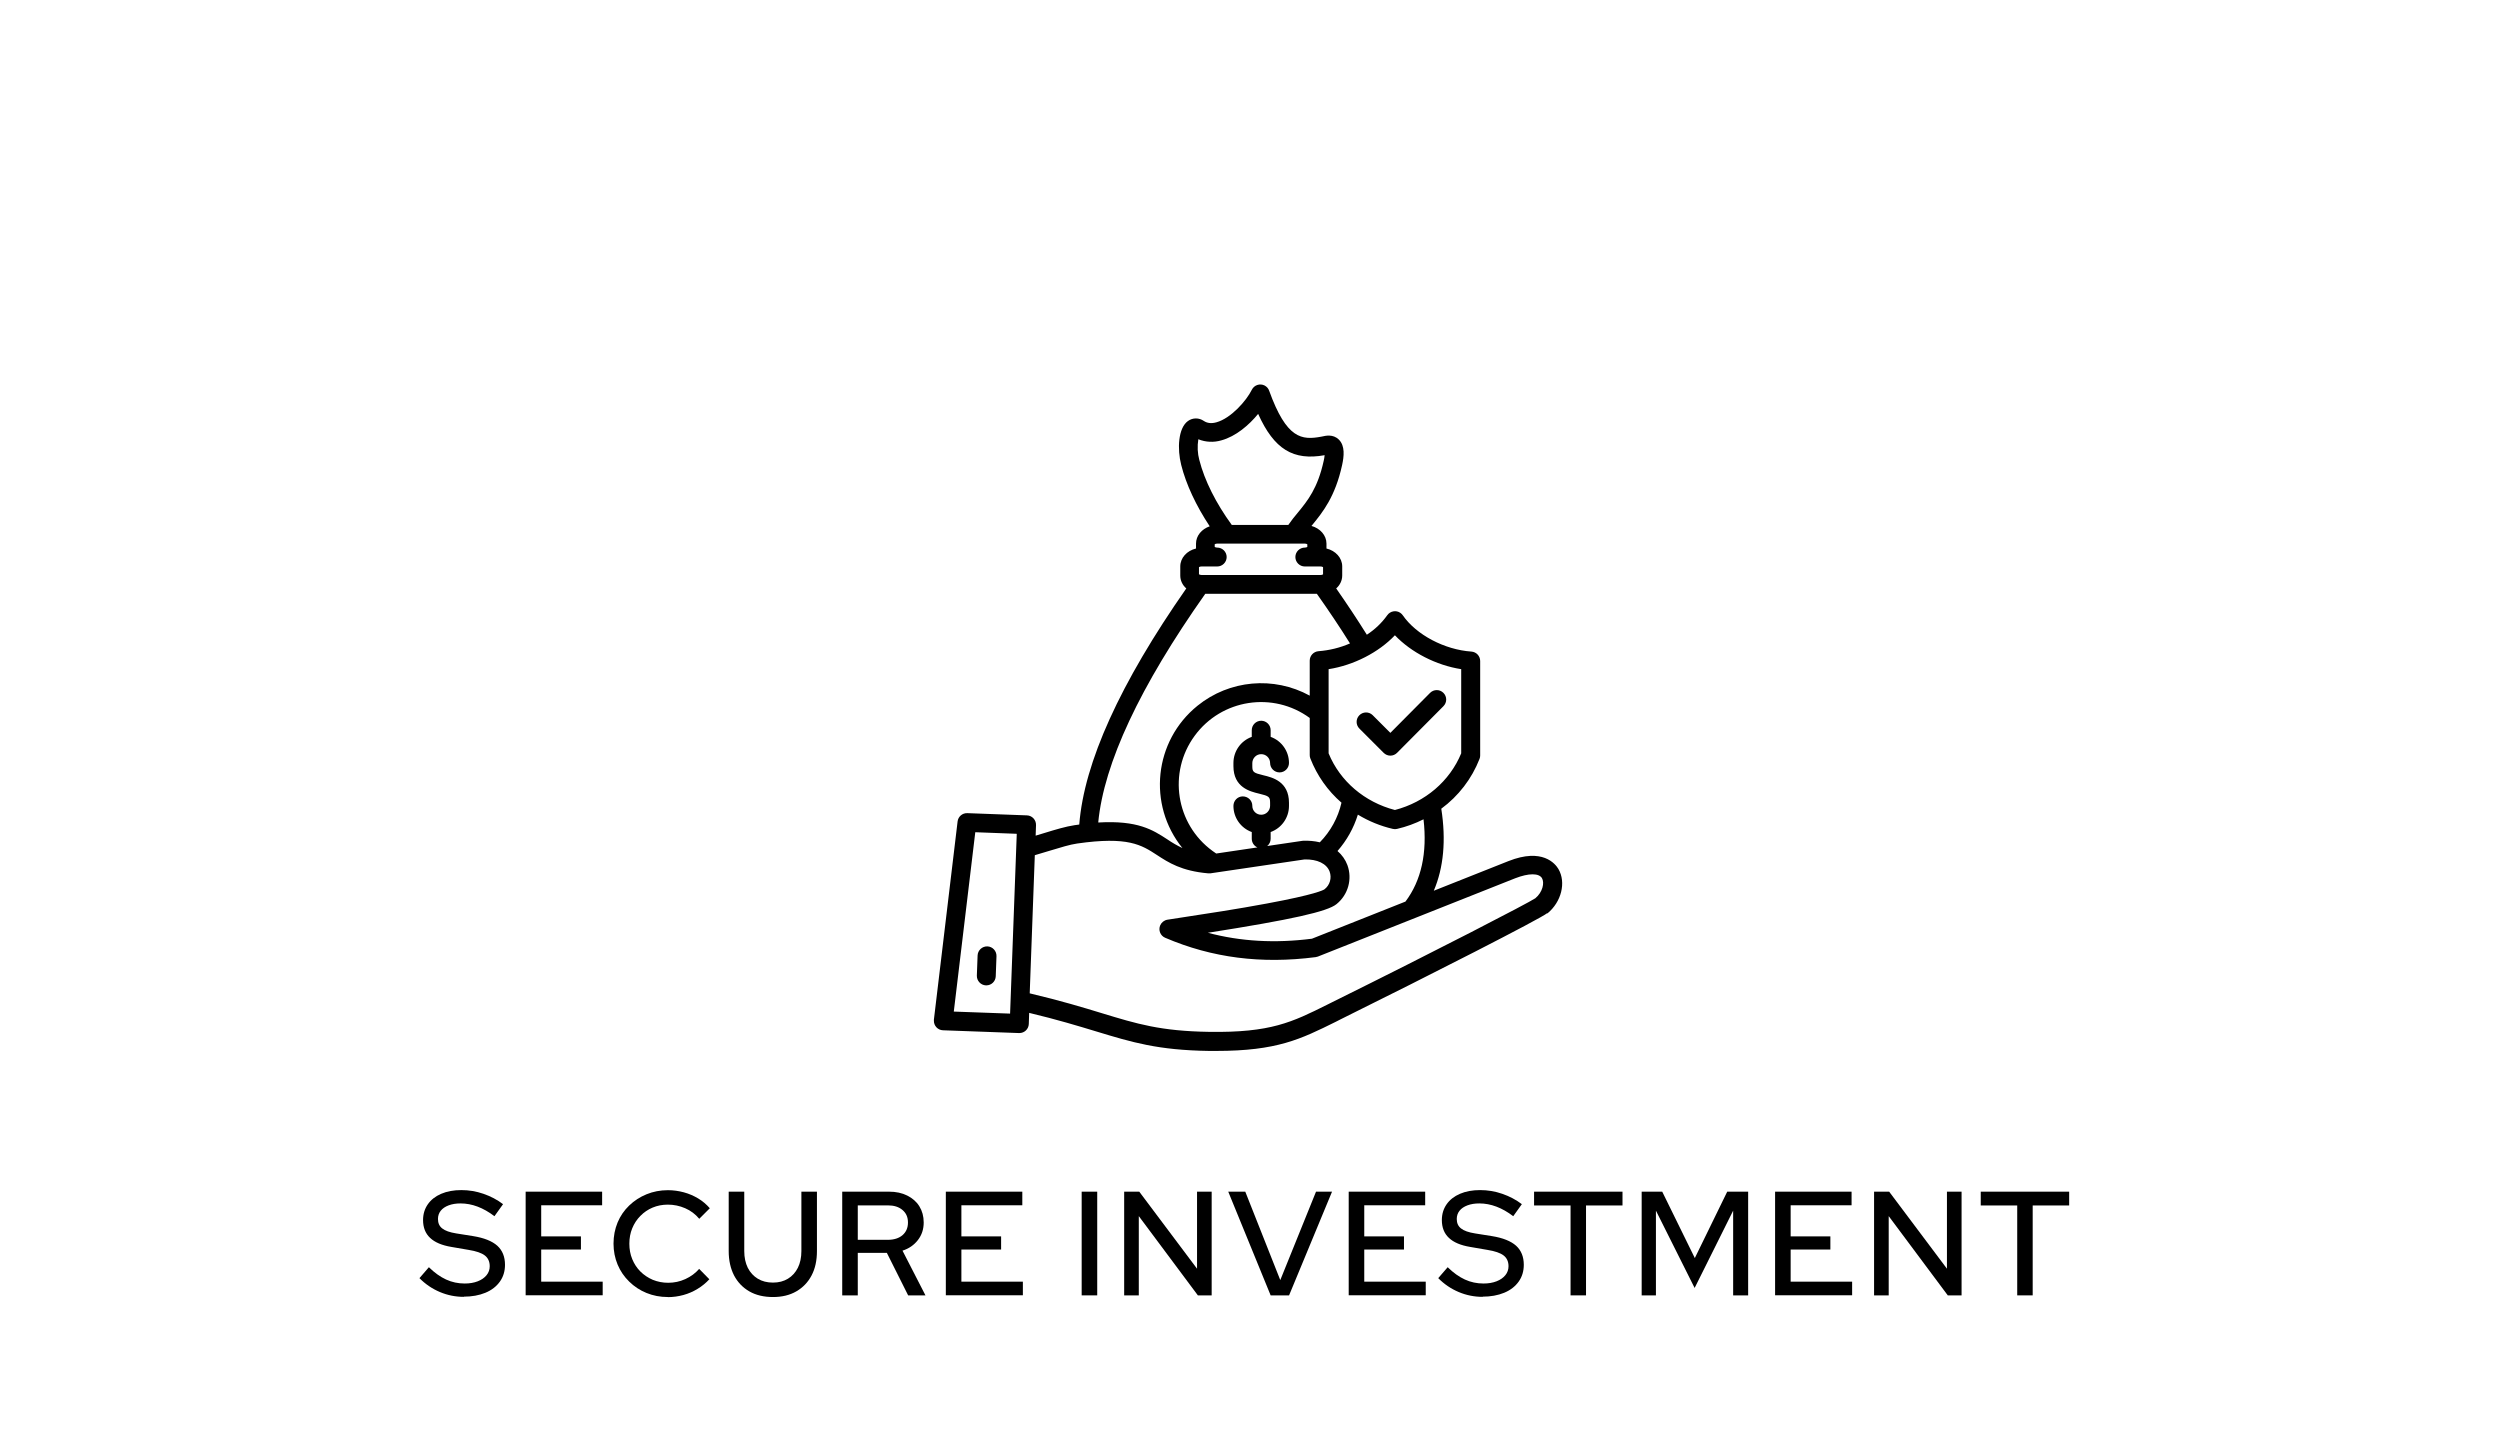 <?xml version="1.0" encoding="UTF-8"?>
<svg id="Dimensions" xmlns="http://www.w3.org/2000/svg" viewBox="0 0 270 155">
  <defs>
    <style>
      .cls-1 {
        stroke-width: 0px;
      }
    </style>
  </defs>
  <g>
    <path class="cls-1" d="M50.1,140.06c-.9,0-1.76-.17-2.59-.52s-1.57-.85-2.21-1.5l1.02-1.18c.61.6,1.23,1.04,1.86,1.33.63.29,1.3.43,2.01.43.53,0,1-.08,1.41-.24s.72-.38.95-.66c.23-.28.34-.61.34-.97,0-.5-.18-.89-.53-1.16s-.93-.47-1.74-.6l-1.86-.32c-1.03-.17-1.81-.5-2.31-.98-.51-.48-.76-1.12-.76-1.92,0-.64.17-1.21.51-1.7.34-.49.82-.87,1.45-1.14s1.35-.4,2.17-.4,1.61.13,2.39.4c.78.27,1.49.64,2.12,1.12l-.93,1.3c-1.21-.92-2.43-1.38-3.66-1.38-.49,0-.92.07-1.29.21-.37.14-.65.33-.85.58-.2.25-.3.55-.3.89,0,.44.15.78.46,1.02.31.25.82.43,1.52.54l1.82.29c1.18.19,2.05.54,2.61,1.04.55.5.83,1.19.83,2.06,0,.68-.18,1.29-.55,1.81-.37.52-.89.93-1.57,1.21-.68.28-1.46.42-2.34.42Z"/>
    <path class="cls-1" d="M56.77,139.9v-11.2h8.26v1.47h-6.58v3.36h4.29v1.42h-4.29v3.47h6.64v1.47h-8.32Z"/>
    <path class="cls-1" d="M72.13,140.08c-.83,0-1.6-.15-2.31-.44-.71-.29-1.33-.7-1.87-1.23-.54-.53-.96-1.14-1.25-1.84-.29-.7-.44-1.45-.44-2.26s.15-1.58.44-2.28c.29-.7.71-1.31,1.25-1.83.54-.52,1.17-.93,1.88-1.22.71-.29,1.48-.44,2.3-.44.59,0,1.16.08,1.72.23.56.15,1.08.38,1.55.66s.89.64,1.26,1.06l-1.14,1.14c-.42-.5-.92-.88-1.52-1.14-.6-.26-1.22-.39-1.87-.39-.6,0-1.15.11-1.65.32s-.94.51-1.32.9c-.38.38-.67.83-.88,1.34-.21.51-.31,1.07-.31,1.66s.1,1.15.31,1.66c.21.51.5.96.88,1.34.38.38.83.68,1.34.9.52.21,1.07.32,1.66.32.65,0,1.27-.13,1.86-.4.59-.27,1.08-.63,1.49-1.1l1.1,1.12c-.36.39-.78.74-1.26,1.03-.47.29-.99.52-1.54.67-.55.15-1.11.23-1.69.23Z"/>
    <path class="cls-1" d="M83.49,140.08c-.99,0-1.85-.2-2.56-.61-.71-.41-1.26-.98-1.65-1.72-.38-.74-.58-1.62-.58-2.63v-6.42h1.68v6.42c0,.69.13,1.29.38,1.8.26.51.62.9,1.08,1.18.46.28,1.01.42,1.64.42s1.16-.14,1.62-.42c.46-.28.82-.68,1.07-1.18s.38-1.11.38-1.8v-6.42h1.68v6.42c0,1.01-.19,1.89-.58,2.63-.39.74-.94,1.31-1.65,1.72-.71.41-1.55.61-2.52.61Z"/>
    <path class="cls-1" d="M90.96,139.9v-11.2h5.06c.75,0,1.4.14,1.96.42.56.28,1,.66,1.31,1.16.31.5.47,1.08.47,1.75,0,.73-.21,1.36-.63,1.9-.42.54-.97.92-1.66,1.14l2.48,4.83h-1.87l-2.3-4.59h-3.14v4.59h-1.68ZM92.64,133.9h3.25c.66,0,1.19-.17,1.58-.5.39-.34.59-.79.59-1.37s-.2-1.02-.59-1.35c-.4-.34-.92-.5-1.58-.5h-3.25v3.73Z"/>
    <path class="cls-1" d="M102.15,139.9v-11.2h8.26v1.47h-6.58v3.36h4.29v1.42h-4.29v3.47h6.64v1.47h-8.32Z"/>
    <path class="cls-1" d="M116.82,139.9v-11.2h1.68v11.2h-1.68Z"/>
    <path class="cls-1" d="M121.41,139.9v-11.2h1.63l6.24,8.32v-8.32h1.58v11.2h-1.49l-6.38-8.56v8.56h-1.58Z"/>
    <path class="cls-1" d="M137.23,139.9l-4.58-11.2h1.84l3.78,9.55,3.86-9.55h1.73l-4.64,11.2h-1.98Z"/>
    <path class="cls-1" d="M145.66,139.9v-11.2h8.26v1.47h-6.58v3.36h4.29v1.42h-4.29v3.47h6.64v1.47h-8.32Z"/>
    <path class="cls-1" d="M160.13,140.06c-.9,0-1.76-.17-2.59-.52s-1.57-.85-2.21-1.5l1.02-1.18c.61.6,1.23,1.04,1.86,1.33.63.29,1.3.43,2.01.43.53,0,1-.08,1.41-.24.41-.16.72-.38.95-.66.23-.28.34-.61.34-.97,0-.5-.18-.89-.53-1.16-.35-.27-.93-.47-1.74-.6l-1.86-.32c-1.03-.17-1.81-.5-2.31-.98-.51-.48-.76-1.12-.76-1.92,0-.64.17-1.21.51-1.7.34-.49.82-.87,1.45-1.14s1.35-.4,2.17-.4,1.61.13,2.39.4c.78.27,1.49.64,2.12,1.12l-.93,1.3c-1.21-.92-2.43-1.38-3.66-1.38-.49,0-.92.07-1.29.21-.37.14-.65.33-.85.58-.2.25-.3.55-.3.89,0,.44.15.78.46,1.02.31.25.82.43,1.52.54l1.82.29c1.18.19,2.05.54,2.61,1.04.55.5.83,1.19.83,2.06,0,.68-.18,1.29-.55,1.81-.37.52-.89.93-1.57,1.21-.68.28-1.46.42-2.34.42Z"/>
    <path class="cls-1" d="M169.62,139.9v-9.71h-3.94v-1.49h9.55v1.49h-3.94v9.71h-1.68Z"/>
    <path class="cls-1" d="M177.3,139.9v-11.2h2.22l3.52,7.17,3.5-7.17h2.26v11.2h-1.62v-9.15l-4.16,8.35-4.18-8.35v9.15h-1.55Z"/>
    <path class="cls-1" d="M191.71,139.9v-11.2h8.26v1.47h-6.58v3.36h4.29v1.42h-4.29v3.47h6.64v1.47h-8.32Z"/>
    <path class="cls-1" d="M202.4,139.9v-11.2h1.63l6.24,8.32v-8.32h1.58v11.2h-1.49l-6.38-8.56v8.56h-1.58Z"/>
    <path class="cls-1" d="M217.86,139.9v-9.71h-3.94v-1.49h9.55v1.49h-3.94v9.71h-1.68Z"/>
  </g>
  <path class="cls-1" d="M146.83,78.7c-.41-.39-.42-1.04-.03-1.44.39-.41,1.04-.42,1.44-.03.01,0,.02.02.03.03l1.89,1.89,4.29-4.32c.4-.4,1.04-.4,1.44,0,.4.4.4,1.04,0,1.44l-5.01,5.04c-.19.19-.45.3-.72.3h0c-.27,0-.53-.11-.72-.3l-2.62-2.62ZM167.1,98.62c-.74.61-12.62,6.67-22.34,11.48l-.49.25c-3.8,1.88-6.35,3.15-12.91,3.15-.26,0-.52,0-.79,0-5.52-.08-8.3-.93-12.16-2.1-1.98-.6-4.21-1.28-7.26-2.01l-.04,1.2c-.02.55-.47.98-1.02.98h-.04l-8.21-.3c-.56-.02-1-.49-.98-1.06,0-.03,0-.06,0-.08l2.56-21.41c.06-.53.52-.92,1.05-.9l6.44.24c.56.02,1,.49.98,1.06l-.04,1.13c.34-.1.67-.2.99-.3,1.17-.36,2.27-.69,3.21-.83.17-.03.34-.05.51-.07.52-6.68,4.4-15.25,11.56-25.5-.41-.35-.65-.86-.65-1.39v-.99c0-.92.72-1.7,1.7-1.93v-.53c0-.85.61-1.57,1.48-1.87-1.47-2.22-2.55-4.52-3.08-6.63-.44-1.73-.33-3.98.73-4.74.51-.37,1.19-.37,1.71-.01.38.25.83.3,1.36.15,1.57-.43,3.24-2.32,3.83-3.52.25-.5.86-.71,1.37-.46.23.12.42.32.5.57,1.88,5.21,3.52,5.35,5.63,4.96.03,0,.07-.01.1-.02.35-.08,1.17-.28,1.79.33.7.68.56,1.83.36,2.75-.75,3.45-2.12,5.12-3.21,6.46-.03.04-.07.08-.1.12.94.26,1.62,1.02,1.62,1.91v.53c.98.23,1.7,1.01,1.7,1.93v.99c0,.54-.25,1.04-.65,1.39,1.19,1.71,2.3,3.38,3.31,5,.86-.56,1.61-1.27,2.2-2.1.32-.46.96-.58,1.42-.26.1.07.19.16.26.26,1.46,2.11,4.51,3.72,7.41,3.92.54.04.95.48.95,1.02v10.2c0,.13-.02.25-.07.37-.84,2.15-2.27,4.01-4.13,5.38.53,3.41.25,6.37-.81,8.86l8.06-3.2c3.68-1.46,5.06.28,5.4.85.85,1.45.33,3.56-1.2,4.81h0ZM153.75,88.48c-.91.46-1.87.81-2.86,1.04-.15.04-.31.04-.47,0-1.33-.31-2.6-.83-3.77-1.54-.45,1.45-1.2,2.79-2.2,3.93.48.41.85.93,1.07,1.52.55,1.51.08,3.2-1.17,4.21-.98.81-4.81,1.67-13.9,3.1,3.54.94,7.26,1.15,11.24.64l10.1-4.01c1.71-2.27,2.37-5.25,1.95-8.89h0ZM136.86,91.37l3.79-.56s.08,0,.12-.01c.6-.02,1.19.03,1.77.17,1.16-1.18,1.97-2.66,2.34-4.28-1.49-1.29-2.64-2.93-3.36-4.77-.05-.12-.07-.24-.07-.37v-4.01c-3.96-2.9-9.53-2.04-12.43,1.93-2.9,3.96-2.04,9.53,1.93,12.43.13.1.26.19.4.28l4.45-.66c-.37-.16-.61-.53-.61-.94v-.72c-1.19-.43-1.98-1.56-1.98-2.82,0-.56.44-1.03,1.01-1.03.56,0,1.03.44,1.03,1.01,0,0,0,.02,0,.02,0,.53.44.96.97.95.52,0,.94-.43.95-.95v-.34c0-.64-.11-.73-1.2-.99-.97-.23-2.76-.67-2.76-2.97v-.34c0-1.26.79-2.39,1.98-2.82v-.72c0-.56.46-1.02,1.02-1.02s1.02.46,1.02,1.02v.72c1.19.43,1.98,1.56,1.98,2.82,0,.56-.46,1.02-1.02,1.02s-1.02-.46-1.02-1.02c0-.53-.44-.96-.97-.95-.52,0-.94.43-.95.95v.34c0,.64.11.73,1.2.99.97.23,2.76.67,2.76,2.97v.34c0,1.26-.79,2.39-1.98,2.82v.72c0,.3-.13.59-.36.78ZM143.49,72.27v9.09c1.23,3.01,3.89,5.27,7.16,6.12,3.27-.85,5.92-3.11,7.16-6.12v-9.09c-2.7-.42-5.4-1.81-7.16-3.66-1.75,1.85-4.46,3.24-7.16,3.66ZM129.53,49.69c.56,2.2,1.8,4.67,3.5,7h6.11c.32-.47.67-.9,1.02-1.32,1.06-1.29,2.15-2.63,2.8-5.6.05-.2.08-.41.1-.61-3.38.61-5.45-.62-7.18-4.46-.98,1.2-2.4,2.43-3.98,2.86-.82.24-1.69.2-2.48-.12-.12.75-.09,1.52.11,2.26h0ZM129.5,62.03c.08.04.18.07.27.07h12.85c.1,0,.19-.02.27-.07v-.78c-.08-.05-.18-.07-.27-.07h-1.7c-.56,0-1.02-.46-1.02-1.02,0-.56.46-1.02,1.02-1.02h0c.1,0,.19-.02.27-.07v-.29c-.08-.05-.18-.07-.27-.07h-9.46c-.1,0-.19.02-.27.07v.29c.08.05.18.07.27.07.56,0,1.02.46,1.02,1.02,0,.56-.46,1.02-1.02,1.02h-1.7c-.1,0-.19.02-.27.07v.78ZM118.62,88.83c4.27-.25,5.88.8,7.45,1.82.52.36,1.06.67,1.63.94-3.79-4.69-3.07-11.57,1.63-15.37,3.45-2.79,8.23-3.22,12.12-1.09v-3.78c0-.54.42-.98.95-1.02,1.17-.09,2.32-.37,3.4-.84-1.08-1.73-2.28-3.52-3.58-5.36h-12.05c-7.07,10.02-10.95,18.32-11.56,24.69h0ZM109.81,90.05l-4.48-.17-2.32,19.37,6.08.22.72-19.43ZM166.54,94.85c-.33-.57-1.44-.56-2.89,0l-21.32,8.46c-.08.03-.16.05-.24.06-5.87.76-11.18.08-16.25-2.09-.52-.22-.76-.82-.54-1.34.14-.32.43-.55.77-.61.41-.07,1.03-.16,1.81-.28,2.31-.35,5.8-.88,8.94-1.47,5.24-.97,6.11-1.45,6.23-1.54.58-.45.8-1.22.55-1.91-.32-.86-1.34-1.35-2.72-1.31l-10.16,1.5c-.08.01-.16.01-.24,0-2.88-.25-4.29-1.17-5.53-1.98-1.67-1.09-3.12-2.03-8.62-1.24-.78.11-1.81.43-2.9.76-.54.17-1.1.33-1.67.5l-.55,14.92c3.34.79,5.79,1.53,7.78,2.14,3.84,1.17,6.37,1.94,11.6,2.02,6.65.1,8.95-1.04,12.76-2.94l.5-.25c11.45-5.67,21.18-10.71,21.97-11.24.79-.66,1.01-1.67.71-2.18h0ZM106.48,106.42h.04c.55,0,1-.43,1.02-.98l.08-2.17c.02-.56-.42-1.04-.98-1.06-.56-.02-1.04.42-1.06.98l-.08,2.17c-.02.56.42,1.04.98,1.06,0,0,0,0,0,0Z"/>
</svg>